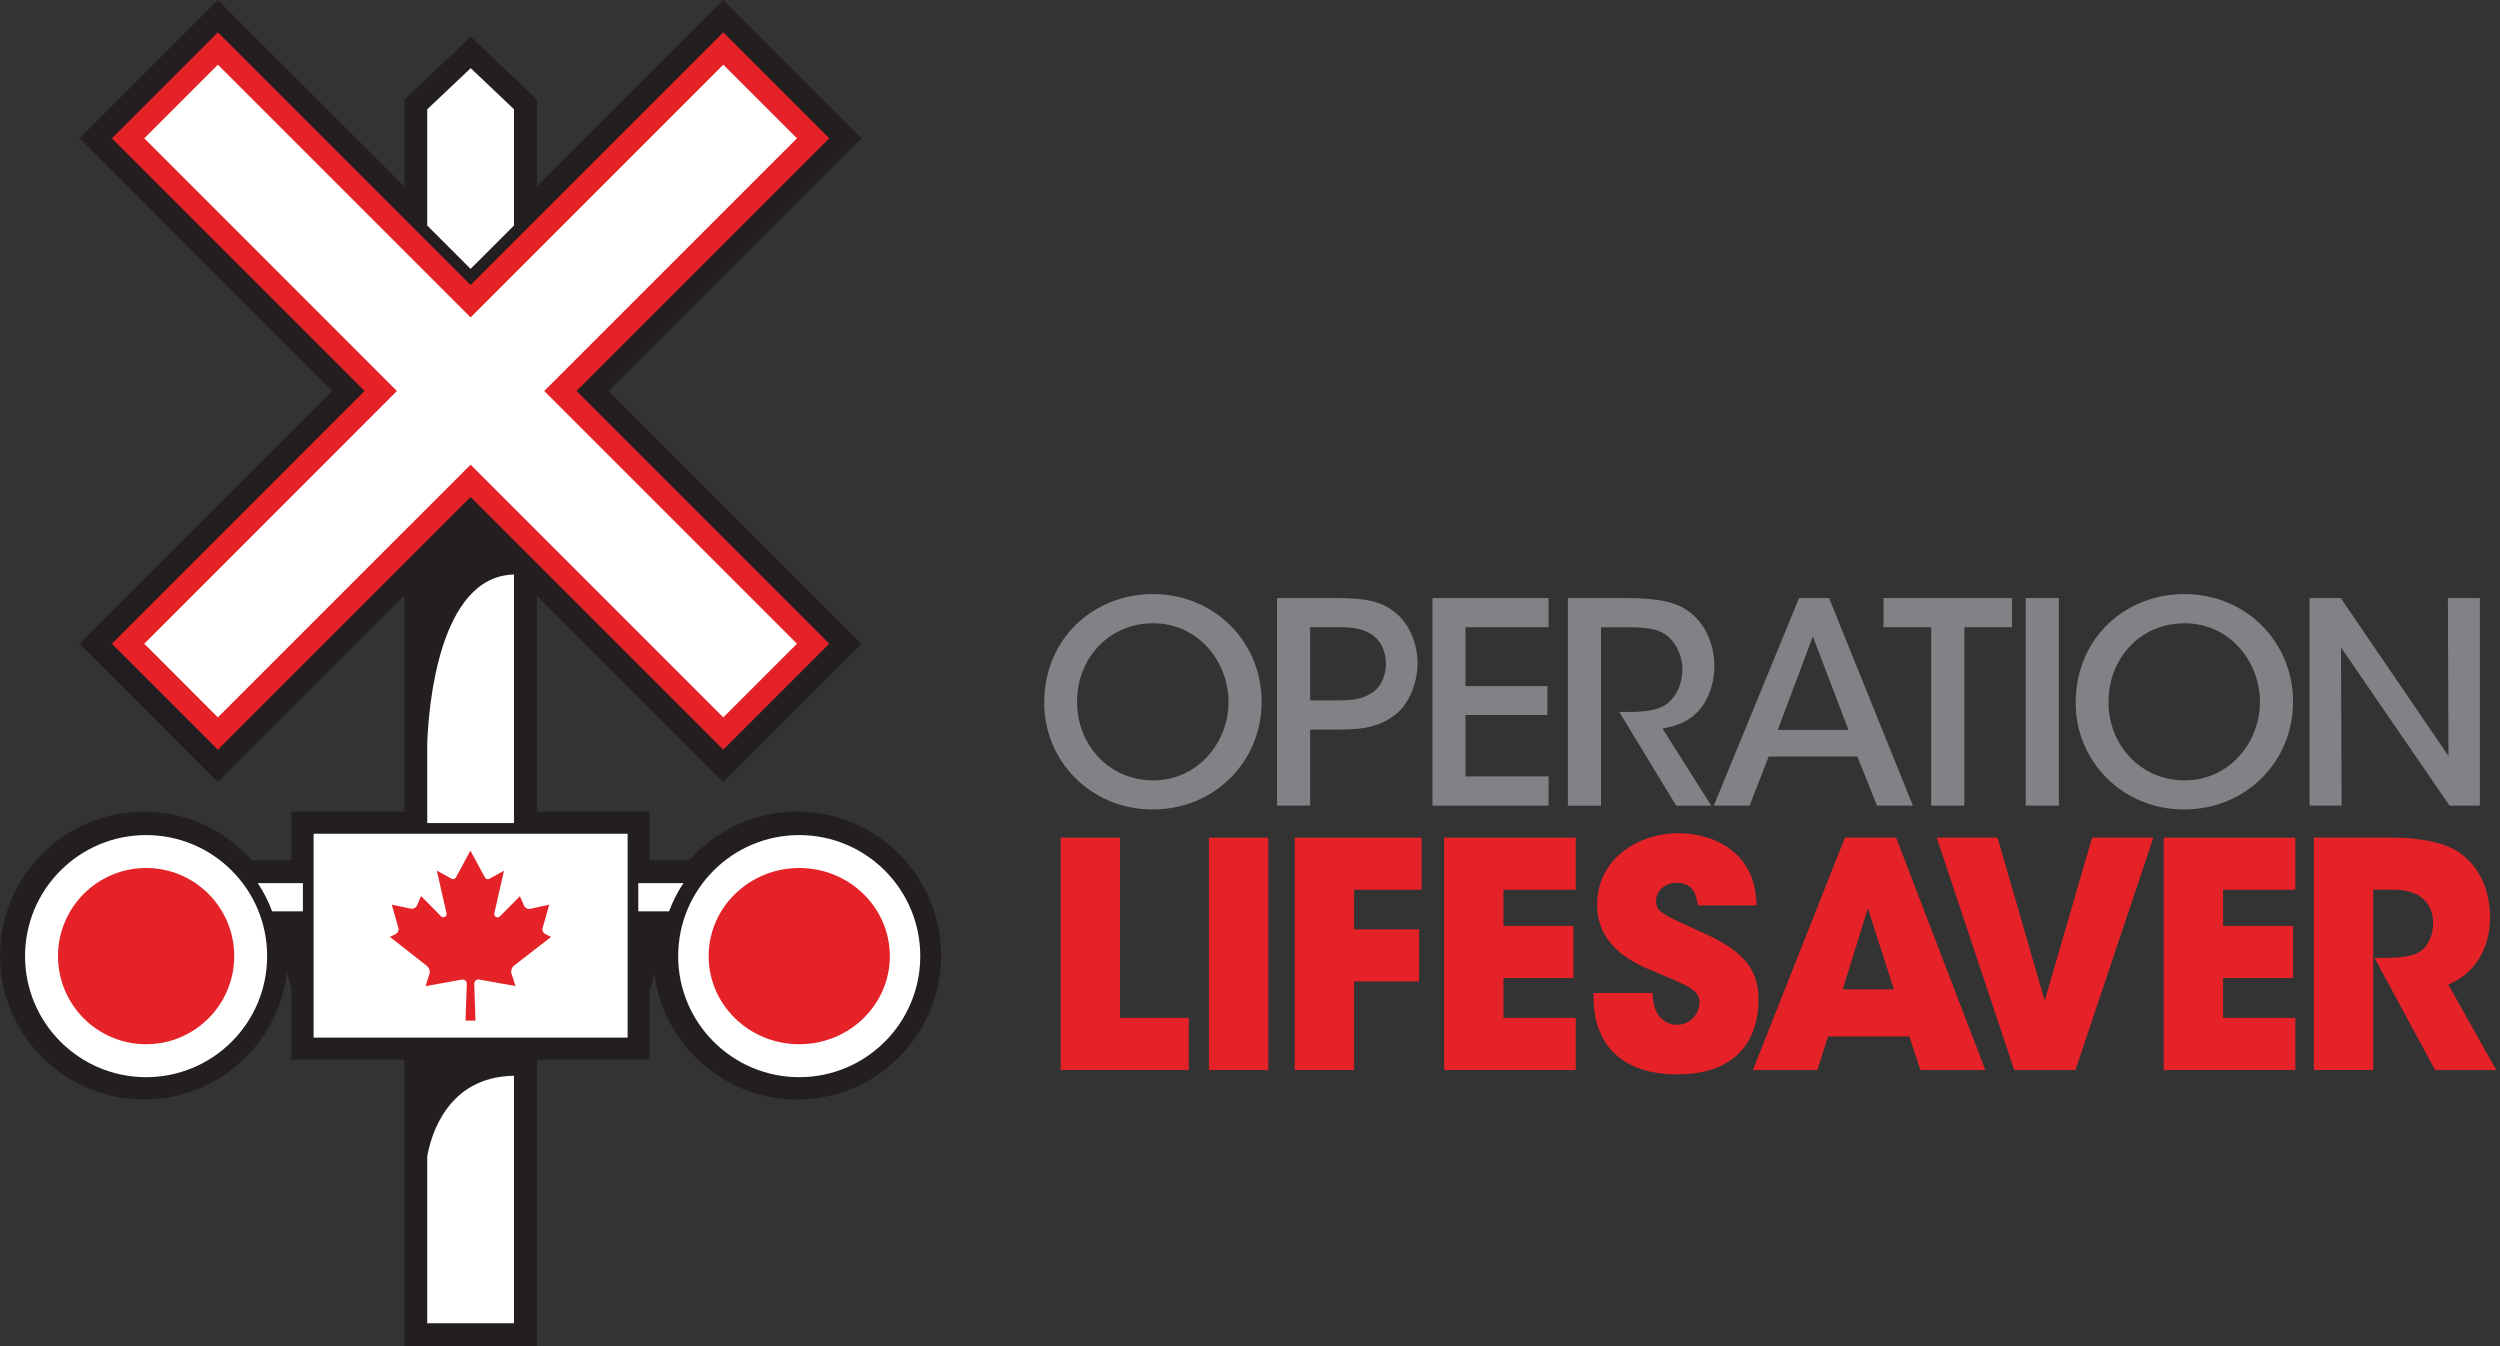 <?xml version="1.0" encoding="UTF-8"?>
<svg xmlns="http://www.w3.org/2000/svg" width="130" height="70" viewBox="0 0 130 70" fill="none">
  <rect x="0" y="0" width="130" height="70" fill="#333333" stroke="none"/>
  <path d="M41.455 42.203C39.301 42.203 37.275 43.123 35.848 44.733H33.784V42.203H27.914V30.971L37.608 40.665L44.8 33.473L31.659 20.332L44.8 7.192L37.611 0L27.918 9.697V5.172L24.48 1.909L21.027 5.169V9.694L11.33 0L4.138 7.192L17.279 20.332L4.138 33.473L11.33 40.665L21.024 30.971V42.203H15.154V44.733H13.09C11.666 43.123 9.64 42.203 7.487 42.203C3.358 42.203 0 45.561 0 49.69C0 53.818 3.358 57.176 7.487 57.176C11.317 57.176 14.482 54.285 14.92 50.568L15.154 51.392V55.103H21.024V70H27.914V55.103H33.784V51.523L34.031 50.657C34.507 54.329 37.653 57.176 41.451 57.176C45.58 57.176 48.938 53.818 48.938 49.69C48.938 45.561 45.58 42.203 41.451 42.203H41.455Z" fill="#231F20"></path>
  <path d="M47.854 49.718C47.854 53.194 45.035 56.013 41.559 56.013C38.084 56.013 35.265 53.194 35.265 49.718C35.265 46.243 38.084 43.424 41.559 43.424C45.035 43.424 47.854 46.243 47.854 49.718Z" fill="white"></path>
  <path d="M13.892 49.718C13.892 53.194 11.073 56.013 7.598 56.013C4.122 56.013 1.303 53.194 1.303 49.718C1.303 46.243 4.122 43.424 7.598 43.424C11.073 43.424 13.892 46.243 13.892 49.718Z" fill="white"></path>
  <path d="M22.216 60.129V68.811H26.728V55.94C23.262 55.987 22.41 59.044 22.216 60.129Z" fill="white"></path>
  <path d="M26.728 29.874C22.79 29.969 22.283 36.857 22.216 38.639V42.799H26.728V29.877V29.874Z" fill="white"></path>
  <path d="M26.728 11.726V5.682L24.477 3.545L22.216 5.682V11.726L24.471 13.981L26.728 11.726Z" fill="white"></path>
  <path d="M33.191 45.922V47.388H34.792C34.983 46.867 35.233 46.376 35.541 45.922H33.191Z" fill="white"></path>
  <path d="M13.401 45.922C13.705 46.376 13.959 46.867 14.149 47.388H15.75V45.922H13.401Z" fill="white"></path>
  <path d="M43.123 7.192L37.611 1.681L24.471 14.821L11.33 1.681L5.819 7.192L18.959 20.332L5.819 33.473L11.33 38.984L24.471 25.844L37.611 38.984L43.123 33.473L29.982 20.332L43.123 7.192Z" fill="#E42227"></path>
  <path d="M41.442 7.192L37.611 3.364L24.471 16.505L11.33 3.364L7.503 7.192L20.64 20.332L7.503 33.473L11.33 37.304L24.471 24.163L37.611 37.304L41.442 33.473L28.301 20.332L41.442 7.192Z" fill="white"></path>
  <path d="M41.562 54.3C44.163 54.3 46.271 52.249 46.271 49.718C46.271 47.188 44.163 45.136 41.562 45.136C38.962 45.136 36.85 47.188 36.85 49.718C36.85 52.249 38.959 54.3 41.562 54.3Z" fill="#E42227"></path>
  <path d="M7.598 45.136C5.067 45.136 3.016 47.188 3.016 49.718C3.016 52.249 5.067 54.3 7.598 54.3C10.128 54.3 12.18 52.249 12.18 49.718C12.18 47.188 10.128 45.136 7.598 45.136Z" fill="#E42227"></path>
  <path d="M32.636 43.354H16.308V53.955H32.636V43.354Z" fill="white"></path>
  <path d="M20.58 48.57L20.275 48.719L22.156 50.194C22.156 50.194 22.295 50.279 22.337 50.46C22.372 50.571 22.321 50.673 22.321 50.673L22.131 51.278L24.017 50.939C24.017 50.939 24.138 50.907 24.223 51.012C24.265 51.063 24.274 51.139 24.274 51.139L24.207 53.07H24.724L24.661 51.145C24.661 51.145 24.667 51.047 24.731 50.987C24.816 50.914 24.899 50.933 24.899 50.933L26.805 51.275L26.598 50.625C26.598 50.625 26.551 50.52 26.611 50.375C26.662 50.261 26.719 50.222 26.719 50.222L28.656 48.719L28.343 48.564C28.343 48.564 28.25 48.513 28.216 48.409C28.184 48.298 28.228 48.221 28.228 48.221L28.558 47.045L27.569 47.258C27.569 47.258 27.432 47.292 27.325 47.197C27.252 47.131 27.239 47.064 27.239 47.064L27.033 46.604L25.996 47.651C25.996 47.651 25.913 47.746 25.79 47.682C25.679 47.625 25.701 47.505 25.701 47.505L26.208 45.279L25.447 45.697C25.447 45.697 25.409 45.726 25.34 45.716C25.27 45.71 25.222 45.64 25.222 45.64L24.461 44.232L23.713 45.621C23.713 45.621 23.668 45.685 23.624 45.701C23.554 45.729 23.494 45.701 23.494 45.701L22.714 45.273L23.218 47.489C23.218 47.489 23.237 47.6 23.171 47.651C23.034 47.755 22.942 47.651 22.942 47.651L21.896 46.595L21.674 47.102C21.674 47.102 21.636 47.194 21.515 47.239C21.436 47.27 21.35 47.248 21.35 47.248L20.374 47.042L20.716 48.256C20.716 48.256 20.742 48.345 20.71 48.421C20.659 48.529 20.577 48.567 20.577 48.567L20.58 48.57Z" fill="#E42227"></path>
  <path d="M54.3 36.552C54.3 33.153 56.91 30.892 59.945 30.892C63.17 30.892 65.605 33.388 65.605 36.492C65.605 39.596 63.17 42.092 59.932 42.092C56.694 42.092 54.3 39.539 54.3 36.565V36.549V36.552ZM56.006 36.495C56.006 38.74 57.668 40.579 59.973 40.579C62.279 40.579 63.883 38.61 63.883 36.511C63.883 34.412 62.323 32.411 59.961 32.411C57.598 32.411 56.006 34.307 56.006 36.479V36.495Z" fill="#808285"></path>
  <path d="M69.483 31.098C71.161 31.098 71.874 31.317 72.518 31.827C73.276 32.411 73.713 33.448 73.713 34.481C73.713 35.515 73.263 36.597 72.591 37.136C71.861 37.703 71.132 37.938 69.645 37.938H68.129V41.892H66.407V31.098H69.486H69.483ZM68.129 36.422H69.616C70.301 36.422 70.828 36.349 71.294 36.057C71.731 35.81 72.067 35.239 72.067 34.51C72.067 33.781 71.731 33.226 71.281 32.963C70.799 32.671 70.276 32.614 69.559 32.614H68.129V36.422Z" fill="#808285"></path>
  <path d="M74.487 31.098H80.525V32.614H76.206V35.677H80.464V37.18H76.206V40.373H80.525V41.892H74.487V31.098Z" fill="#808285"></path>
  <path d="M81.533 31.098H84.58C86.274 31.098 87.149 31.333 87.716 31.726C88.608 32.309 89.147 33.432 89.147 34.643C89.147 35.401 88.928 36.13 88.535 36.701C87.98 37.475 87.279 37.738 86.448 37.884L88.985 41.895H87.162L84.2 37.022H84.58C85.326 37.022 86.229 36.993 86.74 36.555C87.234 36.118 87.485 35.49 87.485 34.792C87.485 34.095 87.136 33.346 86.565 32.969C86.099 32.677 85.5 32.62 84.726 32.62H83.252V41.898H81.53V31.104L81.533 31.098Z" fill="#808285"></path>
  <path d="M90.986 41.892H89.118L93.551 31.098H95.111L99.471 41.892H97.604L96.583 39.34H91.972L90.979 41.892H90.986ZM94.268 33.096L92.444 37.954H96.12L94.268 33.096Z" fill="#808285"></path>
  <path d="M100.423 32.614H97.943V31.098H104.624V32.614H102.145V41.892H100.423V32.614Z" fill="#808285"></path>
  <path d="M105.338 31.098H107.06V41.892H105.338V31.098Z" fill="#808285"></path>
  <path d="M107.935 36.552C107.935 33.153 110.545 30.892 113.579 30.892C116.804 30.892 119.239 33.388 119.239 36.492C119.239 39.596 116.804 42.092 113.567 42.092C110.329 42.092 107.935 39.539 107.935 36.565V36.549V36.552ZM109.641 36.495C109.641 38.74 111.302 40.579 113.608 40.579C115.913 40.579 117.518 38.61 117.518 36.511C117.518 34.412 115.957 32.411 113.595 32.411C111.233 32.411 109.644 34.307 109.644 36.479V36.495H109.641Z" fill="#808285"></path>
  <path d="M127.319 39.311L127.291 31.098H128.952V41.892H127.376L121.732 33.667L121.764 41.892H120.099V31.098H121.719L127.319 39.311Z" fill="#808285"></path>
  <path d="M55.153 43.557H58.239V52.931H61.816V55.642H55.153V43.557Z" fill="#E42227"></path>
  <path d="M62.865 43.557H65.951V55.642H62.865V43.557Z" fill="#E42227"></path>
  <path d="M67.324 43.557H73.922V46.268H70.412V48.326H73.793V51.037H70.412V55.642H67.327V43.557H67.324Z" fill="#E42227"></path>
  <path d="M75.096 43.557H81.939V46.268H78.181V48.145H81.822V50.857H78.181V52.931H81.939V55.642H75.096V43.557Z" fill="#E42227"></path>
  <path d="M85.941 51.64C85.941 53.045 86.806 53.289 87.196 53.289C87.932 53.289 88.373 52.683 88.373 52.128C88.373 51.491 87.865 51.297 86.004 50.511C85.154 50.169 83.049 49.319 83.049 47.048C83.049 44.616 85.253 43.325 87.279 43.325C88.944 43.325 91.296 44.175 91.344 47.08H88.29C88.224 46.671 88.129 45.904 87.18 45.904C86.641 45.904 86.118 46.278 86.118 46.852C86.118 47.426 86.445 47.552 88.617 48.532C90.872 49.544 91.442 50.59 91.442 51.995C91.442 53.923 90.428 55.867 87.228 55.867C84.029 55.867 82.785 54.005 82.868 51.637H85.938L85.941 51.64Z" fill="#E42227"></path>
  <path d="M94.499 55.642H91.151L95.936 43.557H98.599L103.239 55.642H99.858L99.287 53.895H95.057L94.502 55.642H94.499ZM97.128 47.232L95.822 51.446H98.482L97.128 47.232Z" fill="#E42227"></path>
  <path d="M100.705 43.557H103.873L106.324 52.033L108.791 43.557H111.975L107.925 55.642H104.742L100.708 43.557H100.705Z" fill="#E42227"></path>
  <path d="M112.514 43.557H119.357V46.268H115.599V48.145H119.239V50.857H115.599V52.931H119.357V55.642H112.514V43.557Z" fill="#E42227"></path>
  <path d="M120.321 43.557H124.272C126.165 43.557 127.341 43.899 128.01 44.423C129.022 45.206 129.482 46.398 129.482 47.721C129.482 48.653 129.222 49.369 128.876 49.908C128.467 50.546 127.88 50.955 127.31 51.199L129.808 55.642H126.625L123.473 49.81H123.98C124.763 49.81 125.432 49.744 125.841 49.484C126.219 49.239 126.526 48.666 126.526 47.996C126.526 47.327 126.216 46.855 125.81 46.592C125.467 46.379 124.976 46.265 124.551 46.265H123.406V55.639H120.321V43.554V43.557Z" fill="#E42227"></path>
</svg>
